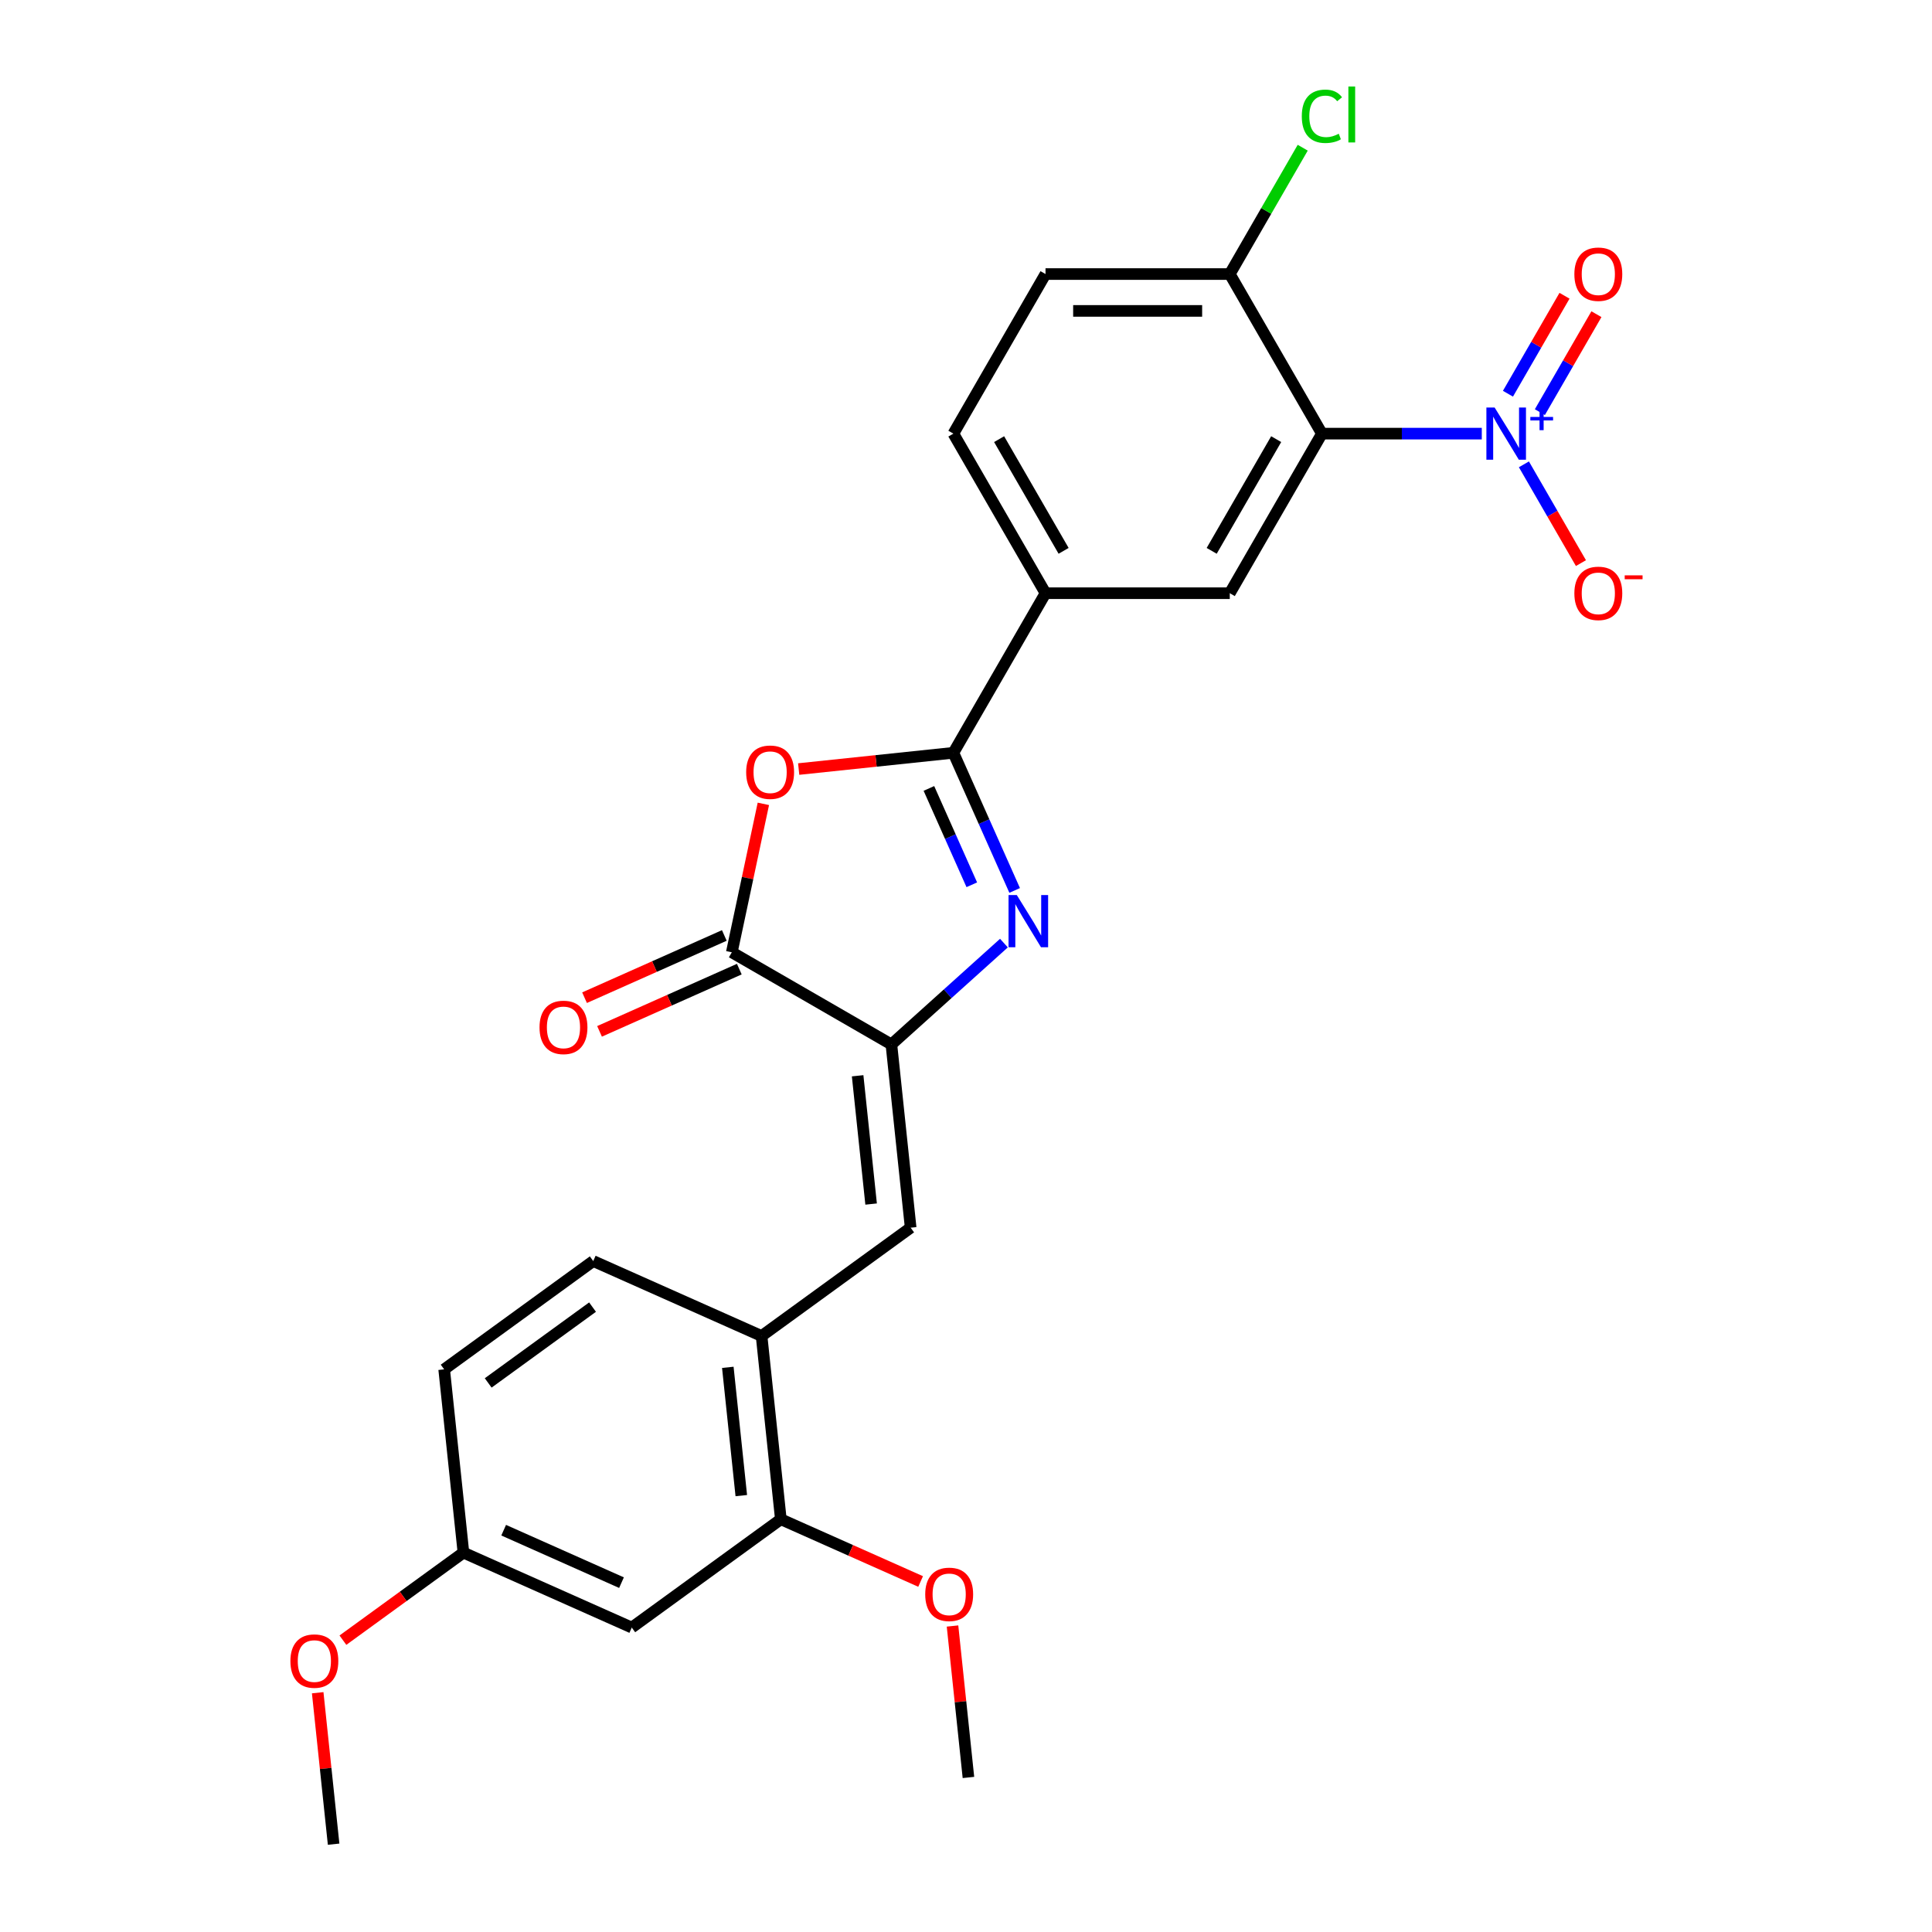 <?xml version='1.0' encoding='iso-8859-1'?>
<svg version='1.1' baseProfile='full'
              xmlns='http://www.w3.org/2000/svg'
                      xmlns:rdkit='http://www.rdkit.org/xml'
                      xmlns:xlink='http://www.w3.org/1999/xlink'
                  xml:space='preserve'
width='1000px' height='1000px' viewBox='0 0 1000 1000'>
<!-- END OF HEADER -->
<rect style='opacity:1.0;fill:#FFFFFF;stroke:none' width='1000' height='1000' x='0' y='0'> </rect>
<path class='bond-0' d='M 525.187,460.886 L 509.328,425.265' style='fill:none;fill-rule:evenodd;stroke:#0000FF;stroke-width:6px;stroke-linecap:butt;stroke-linejoin:miter;stroke-opacity:1' />
<path class='bond-0' d='M 509.328,425.265 L 493.469,389.645' style='fill:none;fill-rule:evenodd;stroke:#000000;stroke-width:6px;stroke-linecap:butt;stroke-linejoin:miter;stroke-opacity:1' />
<path class='bond-0' d='M 503.003,457.958 L 491.902,433.024' style='fill:none;fill-rule:evenodd;stroke:#0000FF;stroke-width:6px;stroke-linecap:butt;stroke-linejoin:miter;stroke-opacity:1' />
<path class='bond-0' d='M 491.902,433.024 L 480.8,408.089' style='fill:none;fill-rule:evenodd;stroke:#000000;stroke-width:6px;stroke-linecap:butt;stroke-linejoin:miter;stroke-opacity:1' />
<path class='bond-1' d='M 519.634,488.145 L 490.509,514.37' style='fill:none;fill-rule:evenodd;stroke:#0000FF;stroke-width:6px;stroke-linecap:butt;stroke-linejoin:miter;stroke-opacity:1' />
<path class='bond-1' d='M 490.509,514.37 L 461.383,540.595' style='fill:none;fill-rule:evenodd;stroke:#000000;stroke-width:6px;stroke-linecap:butt;stroke-linejoin:miter;stroke-opacity:1' />
<path class='bond-4' d='M 493.469,389.645 L 453.433,393.853' style='fill:none;fill-rule:evenodd;stroke:#000000;stroke-width:6px;stroke-linecap:butt;stroke-linejoin:miter;stroke-opacity:1' />
<path class='bond-4' d='M 453.433,393.853 L 413.398,398.06' style='fill:none;fill-rule:evenodd;stroke:#FF0000;stroke-width:6px;stroke-linecap:butt;stroke-linejoin:miter;stroke-opacity:1' />
<path class='bond-8' d='M 493.469,389.645 L 541.157,307.046' style='fill:none;fill-rule:evenodd;stroke:#000000;stroke-width:6px;stroke-linecap:butt;stroke-linejoin:miter;stroke-opacity:1' />
<path class='bond-5' d='M 461.383,540.595 L 378.785,492.906' style='fill:none;fill-rule:evenodd;stroke:#000000;stroke-width:6px;stroke-linecap:butt;stroke-linejoin:miter;stroke-opacity:1' />
<path class='bond-6' d='M 461.383,540.595 L 471.353,635.448' style='fill:none;fill-rule:evenodd;stroke:#000000;stroke-width:6px;stroke-linecap:butt;stroke-linejoin:miter;stroke-opacity:1' />
<path class='bond-6' d='M 443.908,556.817 L 450.887,623.214' style='fill:none;fill-rule:evenodd;stroke:#000000;stroke-width:6px;stroke-linecap:butt;stroke-linejoin:miter;stroke-opacity:1' />
<path class='bond-2' d='M 766.97,224.448 L 725.596,224.448' style='fill:none;fill-rule:evenodd;stroke:#0000FF;stroke-width:6px;stroke-linecap:butt;stroke-linejoin:miter;stroke-opacity:1' />
<path class='bond-2' d='M 725.596,224.448 L 684.221,224.448' style='fill:none;fill-rule:evenodd;stroke:#000000;stroke-width:6px;stroke-linecap:butt;stroke-linejoin:miter;stroke-opacity:1' />
<path class='bond-12' d='M 788.772,240.338 L 803.53,265.9' style='fill:none;fill-rule:evenodd;stroke:#0000FF;stroke-width:6px;stroke-linecap:butt;stroke-linejoin:miter;stroke-opacity:1' />
<path class='bond-12' d='M 803.53,265.9 L 818.289,291.463' style='fill:none;fill-rule:evenodd;stroke:#FF0000;stroke-width:6px;stroke-linecap:butt;stroke-linejoin:miter;stroke-opacity:1' />
<path class='bond-14' d='M 797.031,213.327 L 811.669,187.974' style='fill:none;fill-rule:evenodd;stroke:#0000FF;stroke-width:6px;stroke-linecap:butt;stroke-linejoin:miter;stroke-opacity:1' />
<path class='bond-14' d='M 811.669,187.974 L 826.306,162.622' style='fill:none;fill-rule:evenodd;stroke:#FF0000;stroke-width:6px;stroke-linecap:butt;stroke-linejoin:miter;stroke-opacity:1' />
<path class='bond-14' d='M 780.512,203.79 L 795.149,178.437' style='fill:none;fill-rule:evenodd;stroke:#0000FF;stroke-width:6px;stroke-linecap:butt;stroke-linejoin:miter;stroke-opacity:1' />
<path class='bond-14' d='M 795.149,178.437 L 809.786,153.084' style='fill:none;fill-rule:evenodd;stroke:#FF0000;stroke-width:6px;stroke-linecap:butt;stroke-linejoin:miter;stroke-opacity:1' />
<path class='bond-3' d='M 684.221,224.448 L 636.533,307.046' style='fill:none;fill-rule:evenodd;stroke:#000000;stroke-width:6px;stroke-linecap:butt;stroke-linejoin:miter;stroke-opacity:1' />
<path class='bond-3' d='M 660.548,227.3 L 627.167,285.119' style='fill:none;fill-rule:evenodd;stroke:#000000;stroke-width:6px;stroke-linecap:butt;stroke-linejoin:miter;stroke-opacity:1' />
<path class='bond-27' d='M 684.221,224.448 L 636.533,141.85' style='fill:none;fill-rule:evenodd;stroke:#000000;stroke-width:6px;stroke-linecap:butt;stroke-linejoin:miter;stroke-opacity:1' />
<path class='bond-26' d='M 395.116,416.076 L 386.95,454.491' style='fill:none;fill-rule:evenodd;stroke:#FF0000;stroke-width:6px;stroke-linecap:butt;stroke-linejoin:miter;stroke-opacity:1' />
<path class='bond-26' d='M 386.95,454.491 L 378.785,492.906' style='fill:none;fill-rule:evenodd;stroke:#000000;stroke-width:6px;stroke-linecap:butt;stroke-linejoin:miter;stroke-opacity:1' />
<path class='bond-15' d='M 374.906,484.193 L 338.732,500.299' style='fill:none;fill-rule:evenodd;stroke:#000000;stroke-width:6px;stroke-linecap:butt;stroke-linejoin:miter;stroke-opacity:1' />
<path class='bond-15' d='M 338.732,500.299 L 302.558,516.404' style='fill:none;fill-rule:evenodd;stroke:#FF0000;stroke-width:6px;stroke-linecap:butt;stroke-linejoin:miter;stroke-opacity:1' />
<path class='bond-15' d='M 382.664,501.619 L 346.491,517.725' style='fill:none;fill-rule:evenodd;stroke:#000000;stroke-width:6px;stroke-linecap:butt;stroke-linejoin:miter;stroke-opacity:1' />
<path class='bond-15' d='M 346.491,517.725 L 310.317,533.831' style='fill:none;fill-rule:evenodd;stroke:#FF0000;stroke-width:6px;stroke-linecap:butt;stroke-linejoin:miter;stroke-opacity:1' />
<path class='bond-9' d='M 471.353,635.448 L 394.192,691.509' style='fill:none;fill-rule:evenodd;stroke:#000000;stroke-width:6px;stroke-linecap:butt;stroke-linejoin:miter;stroke-opacity:1' />
<path class='bond-7' d='M 636.533,307.046 L 541.157,307.046' style='fill:none;fill-rule:evenodd;stroke:#000000;stroke-width:6px;stroke-linecap:butt;stroke-linejoin:miter;stroke-opacity:1' />
<path class='bond-16' d='M 541.157,307.046 L 493.469,224.448' style='fill:none;fill-rule:evenodd;stroke:#000000;stroke-width:6px;stroke-linecap:butt;stroke-linejoin:miter;stroke-opacity:1' />
<path class='bond-16' d='M 550.523,285.119 L 517.142,227.3' style='fill:none;fill-rule:evenodd;stroke:#000000;stroke-width:6px;stroke-linecap:butt;stroke-linejoin:miter;stroke-opacity:1' />
<path class='bond-10' d='M 394.192,691.509 L 404.161,786.363' style='fill:none;fill-rule:evenodd;stroke:#000000;stroke-width:6px;stroke-linecap:butt;stroke-linejoin:miter;stroke-opacity:1' />
<path class='bond-10' d='M 376.716,707.731 L 383.695,774.129' style='fill:none;fill-rule:evenodd;stroke:#000000;stroke-width:6px;stroke-linecap:butt;stroke-linejoin:miter;stroke-opacity:1' />
<path class='bond-18' d='M 394.192,691.509 L 307.061,652.716' style='fill:none;fill-rule:evenodd;stroke:#000000;stroke-width:6px;stroke-linecap:butt;stroke-linejoin:miter;stroke-opacity:1' />
<path class='bond-13' d='M 404.161,786.363 L 327,842.424' style='fill:none;fill-rule:evenodd;stroke:#000000;stroke-width:6px;stroke-linecap:butt;stroke-linejoin:miter;stroke-opacity:1' />
<path class='bond-22' d='M 404.161,786.363 L 440.335,802.469' style='fill:none;fill-rule:evenodd;stroke:#000000;stroke-width:6px;stroke-linecap:butt;stroke-linejoin:miter;stroke-opacity:1' />
<path class='bond-22' d='M 440.335,802.469 L 476.509,818.574' style='fill:none;fill-rule:evenodd;stroke:#FF0000;stroke-width:6px;stroke-linecap:butt;stroke-linejoin:miter;stroke-opacity:1' />
<path class='bond-11' d='M 636.533,141.85 L 541.157,141.85' style='fill:none;fill-rule:evenodd;stroke:#000000;stroke-width:6px;stroke-linecap:butt;stroke-linejoin:miter;stroke-opacity:1' />
<path class='bond-11' d='M 622.227,160.925 L 555.463,160.925' style='fill:none;fill-rule:evenodd;stroke:#000000;stroke-width:6px;stroke-linecap:butt;stroke-linejoin:miter;stroke-opacity:1' />
<path class='bond-20' d='M 636.533,141.85 L 655.41,109.154' style='fill:none;fill-rule:evenodd;stroke:#000000;stroke-width:6px;stroke-linecap:butt;stroke-linejoin:miter;stroke-opacity:1' />
<path class='bond-20' d='M 655.41,109.154 L 674.287,76.457' style='fill:none;fill-rule:evenodd;stroke:#00CC00;stroke-width:6px;stroke-linecap:butt;stroke-linejoin:miter;stroke-opacity:1' />
<path class='bond-28' d='M 327,842.424 L 239.87,803.631' style='fill:none;fill-rule:evenodd;stroke:#000000;stroke-width:6px;stroke-linecap:butt;stroke-linejoin:miter;stroke-opacity:1' />
<path class='bond-28' d='M 321.689,819.179 L 260.698,792.024' style='fill:none;fill-rule:evenodd;stroke:#000000;stroke-width:6px;stroke-linecap:butt;stroke-linejoin:miter;stroke-opacity:1' />
<path class='bond-17' d='M 493.469,224.448 L 541.157,141.85' style='fill:none;fill-rule:evenodd;stroke:#000000;stroke-width:6px;stroke-linecap:butt;stroke-linejoin:miter;stroke-opacity:1' />
<path class='bond-21' d='M 307.061,652.716 L 229.9,708.777' style='fill:none;fill-rule:evenodd;stroke:#000000;stroke-width:6px;stroke-linecap:butt;stroke-linejoin:miter;stroke-opacity:1' />
<path class='bond-21' d='M 306.699,676.557 L 252.686,715.8' style='fill:none;fill-rule:evenodd;stroke:#000000;stroke-width:6px;stroke-linecap:butt;stroke-linejoin:miter;stroke-opacity:1' />
<path class='bond-19' d='M 239.87,803.631 L 229.9,708.777' style='fill:none;fill-rule:evenodd;stroke:#000000;stroke-width:6px;stroke-linecap:butt;stroke-linejoin:miter;stroke-opacity:1' />
<path class='bond-23' d='M 239.87,803.631 L 208.681,826.291' style='fill:none;fill-rule:evenodd;stroke:#000000;stroke-width:6px;stroke-linecap:butt;stroke-linejoin:miter;stroke-opacity:1' />
<path class='bond-23' d='M 208.681,826.291 L 177.492,848.951' style='fill:none;fill-rule:evenodd;stroke:#FF0000;stroke-width:6px;stroke-linecap:butt;stroke-linejoin:miter;stroke-opacity:1' />
<path class='bond-24' d='M 493.022,841.618 L 497.142,880.814' style='fill:none;fill-rule:evenodd;stroke:#FF0000;stroke-width:6px;stroke-linecap:butt;stroke-linejoin:miter;stroke-opacity:1' />
<path class='bond-24' d='M 497.142,880.814 L 501.261,920.01' style='fill:none;fill-rule:evenodd;stroke:#000000;stroke-width:6px;stroke-linecap:butt;stroke-linejoin:miter;stroke-opacity:1' />
<path class='bond-25' d='M 164.439,876.154 L 168.558,915.35' style='fill:none;fill-rule:evenodd;stroke:#FF0000;stroke-width:6px;stroke-linecap:butt;stroke-linejoin:miter;stroke-opacity:1' />
<path class='bond-25' d='M 168.558,915.35 L 172.678,954.545' style='fill:none;fill-rule:evenodd;stroke:#000000;stroke-width:6px;stroke-linecap:butt;stroke-linejoin:miter;stroke-opacity:1' />
<path  class='atom-0' d='M 526.291 463.27
L 535.142 477.576
Q 536.019 478.988, 537.431 481.544
Q 538.843 484.1, 538.919 484.253
L 538.919 463.27
L 542.505 463.27
L 542.505 490.281
L 538.804 490.281
L 529.305 474.639
Q 528.199 472.808, 527.016 470.709
Q 525.871 468.611, 525.528 467.963
L 525.528 490.281
L 522.018 490.281
L 522.018 463.27
L 526.291 463.27
' fill='#0000FF'/>
<path  class='atom-3' d='M 773.627 210.943
L 782.478 225.249
Q 783.355 226.661, 784.767 229.217
Q 786.179 231.773, 786.255 231.926
L 786.255 210.943
L 789.841 210.943
L 789.841 237.953
L 786.14 237.953
L 776.641 222.312
Q 775.535 220.48, 774.352 218.382
Q 773.207 216.284, 772.864 215.635
L 772.864 237.953
L 769.354 237.953
L 769.354 210.943
L 773.627 210.943
' fill='#0000FF'/>
<path  class='atom-3' d='M 792.107 215.812
L 796.866 215.812
L 796.866 210.801
L 798.981 210.801
L 798.981 215.812
L 803.866 215.812
L 803.866 217.624
L 798.981 217.624
L 798.981 222.66
L 796.866 222.66
L 796.866 217.624
L 792.107 217.624
L 792.107 215.812
' fill='#0000FF'/>
<path  class='atom-5' d='M 386.216 399.691
Q 386.216 393.205, 389.42 389.581
Q 392.625 385.956, 398.615 385.956
Q 404.604 385.956, 407.809 389.581
Q 411.014 393.205, 411.014 399.691
Q 411.014 406.252, 407.771 409.991
Q 404.528 413.692, 398.615 413.692
Q 392.663 413.692, 389.42 409.991
Q 386.216 406.291, 386.216 399.691
M 398.615 410.64
Q 402.735 410.64, 404.948 407.893
Q 407.199 405.108, 407.199 399.691
Q 407.199 394.388, 404.948 391.717
Q 402.735 389.008, 398.615 389.008
Q 394.495 389.008, 392.244 391.679
Q 390.031 394.349, 390.031 399.691
Q 390.031 405.146, 392.244 407.893
Q 394.495 410.64, 398.615 410.64
' fill='#FF0000'/>
<path  class='atom-13' d='M 814.887 307.123
Q 814.887 300.637, 818.092 297.013
Q 821.296 293.388, 827.286 293.388
Q 833.275 293.388, 836.48 297.013
Q 839.685 300.637, 839.685 307.123
Q 839.685 313.685, 836.442 317.423
Q 833.199 321.124, 827.286 321.124
Q 821.334 321.124, 818.092 317.423
Q 814.887 313.723, 814.887 307.123
M 827.286 318.072
Q 831.406 318.072, 833.619 315.325
Q 835.87 312.54, 835.87 307.123
Q 835.87 301.82, 833.619 299.149
Q 831.406 296.441, 827.286 296.441
Q 823.166 296.441, 820.915 299.111
Q 818.702 301.782, 818.702 307.123
Q 818.702 312.578, 820.915 315.325
Q 823.166 318.072, 827.286 318.072
' fill='#FF0000'/>
<path  class='atom-13' d='M 840.944 297.797
L 850.184 297.797
L 850.184 299.812
L 840.944 299.812
L 840.944 297.797
' fill='#FF0000'/>
<path  class='atom-15' d='M 814.887 141.926
Q 814.887 135.44, 818.092 131.816
Q 821.296 128.192, 827.286 128.192
Q 833.275 128.192, 836.48 131.816
Q 839.685 135.44, 839.685 141.926
Q 839.685 148.488, 836.442 152.227
Q 833.199 155.927, 827.286 155.927
Q 821.334 155.927, 818.092 152.227
Q 814.887 148.526, 814.887 141.926
M 827.286 152.875
Q 831.406 152.875, 833.619 150.128
Q 835.87 147.343, 835.87 141.926
Q 835.87 136.623, 833.619 133.953
Q 831.406 131.244, 827.286 131.244
Q 823.166 131.244, 820.915 133.914
Q 818.702 136.585, 818.702 141.926
Q 818.702 147.382, 820.915 150.128
Q 823.166 152.875, 827.286 152.875
' fill='#FF0000'/>
<path  class='atom-16' d='M 279.255 531.776
Q 279.255 525.29, 282.46 521.666
Q 285.665 518.042, 291.654 518.042
Q 297.644 518.042, 300.849 521.666
Q 304.053 525.29, 304.053 531.776
Q 304.053 538.338, 300.81 542.076
Q 297.568 545.777, 291.654 545.777
Q 285.703 545.777, 282.46 542.076
Q 279.255 538.376, 279.255 531.776
M 291.654 542.725
Q 295.775 542.725, 297.987 539.978
Q 300.238 537.193, 300.238 531.776
Q 300.238 526.473, 297.987 523.802
Q 295.775 521.094, 291.654 521.094
Q 287.534 521.094, 285.283 523.764
Q 283.07 526.435, 283.07 531.776
Q 283.07 537.231, 285.283 539.978
Q 287.534 542.725, 291.654 542.725
' fill='#FF0000'/>
<path  class='atom-21' d='M 673.806 60.186
Q 673.806 53.472, 676.935 49.962
Q 680.101 46.414, 686.091 46.414
Q 691.661 46.414, 694.636 50.343
L 692.118 52.403
Q 689.944 49.542, 686.091 49.542
Q 682.009 49.542, 679.834 52.289
Q 677.698 54.998, 677.698 60.186
Q 677.698 65.527, 679.91 68.274
Q 682.161 71.021, 686.51 71.021
Q 689.486 71.021, 692.958 69.228
L 694.026 72.089
Q 692.614 73.005, 690.478 73.539
Q 688.342 74.073, 685.976 74.073
Q 680.101 74.073, 676.935 70.487
Q 673.806 66.901, 673.806 60.186
' fill='#00CC00'/>
<path  class='atom-21' d='M 697.917 44.773
L 701.427 44.773
L 701.427 73.73
L 697.917 73.73
L 697.917 44.773
' fill='#00CC00'/>
<path  class='atom-23' d='M 478.893 825.232
Q 478.893 818.747, 482.098 815.123
Q 485.302 811.498, 491.292 811.498
Q 497.281 811.498, 500.486 815.123
Q 503.691 818.747, 503.691 825.232
Q 503.691 831.794, 500.448 835.533
Q 497.205 839.234, 491.292 839.234
Q 485.34 839.234, 482.098 835.533
Q 478.893 831.832, 478.893 825.232
M 491.292 836.182
Q 495.412 836.182, 497.625 833.435
Q 499.876 830.65, 499.876 825.232
Q 499.876 819.929, 497.625 817.259
Q 495.412 814.55, 491.292 814.55
Q 487.172 814.55, 484.921 817.221
Q 482.708 819.891, 482.708 825.232
Q 482.708 830.688, 484.921 833.435
Q 487.172 836.182, 491.292 836.182
' fill='#FF0000'/>
<path  class='atom-24' d='M 150.31 859.768
Q 150.31 853.282, 153.514 849.658
Q 156.719 846.034, 162.708 846.034
Q 168.698 846.034, 171.903 849.658
Q 175.107 853.282, 175.107 859.768
Q 175.107 866.33, 171.865 870.069
Q 168.622 873.769, 162.708 873.769
Q 156.757 873.769, 153.514 870.069
Q 150.31 866.368, 150.31 859.768
M 162.708 870.717
Q 166.829 870.717, 169.041 867.97
Q 171.292 865.185, 171.292 859.768
Q 171.292 854.465, 169.041 851.794
Q 166.829 849.086, 162.708 849.086
Q 158.588 849.086, 156.337 851.756
Q 154.125 854.427, 154.125 859.768
Q 154.125 865.223, 156.337 867.97
Q 158.588 870.717, 162.708 870.717
' fill='#FF0000'/>
</svg>
